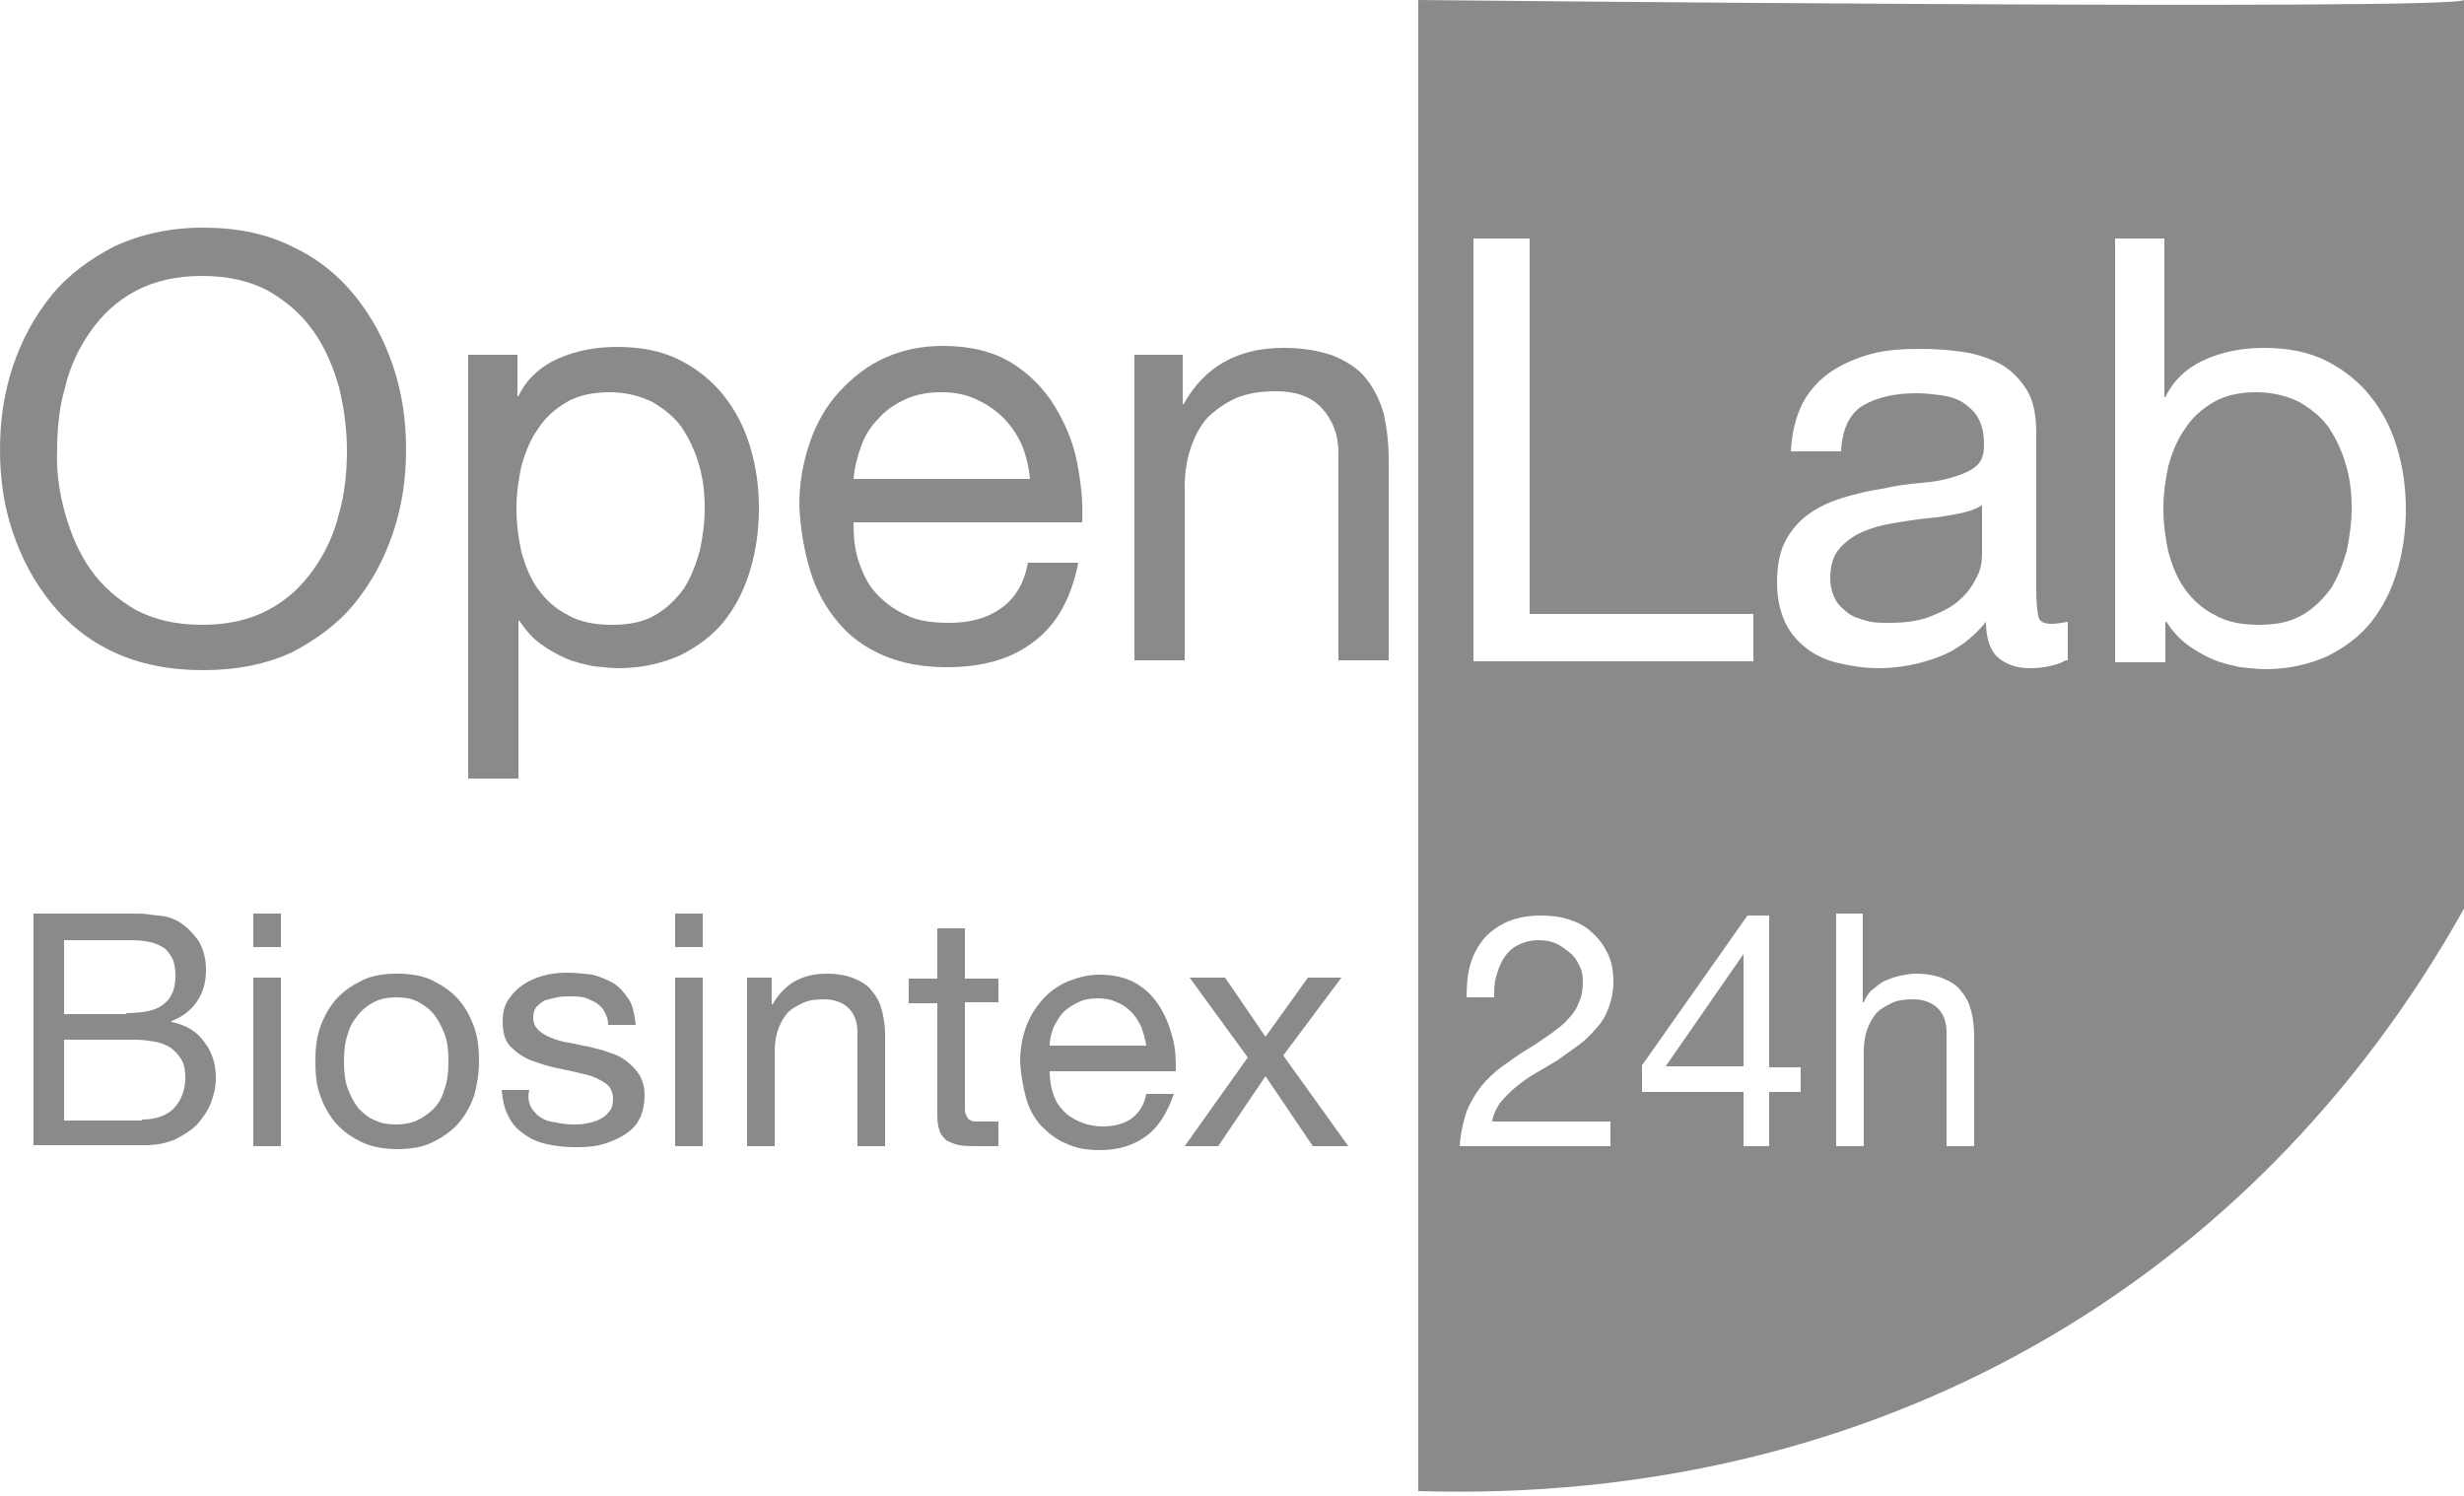 <svg width="112" height="68" viewBox="0 0 112 68" fill="none" xmlns="http://www.w3.org/2000/svg">
<path d="M0.582 16.666C0.986 15.456 1.568 14.381 2.33 13.44C3.091 12.499 4.077 11.782 5.197 11.2C6.362 10.662 7.706 10.349 9.229 10.349C10.752 10.349 12.096 10.618 13.261 11.2C14.426 11.738 15.366 12.499 16.128 13.44C16.89 14.381 17.472 15.456 17.875 16.666C18.278 17.875 18.458 19.13 18.458 20.429C18.458 21.728 18.278 22.982 17.875 24.192C17.472 25.402 16.89 26.477 16.128 27.418C15.366 28.358 14.381 29.075 13.261 29.658C12.096 30.195 10.752 30.464 9.229 30.464C7.706 30.464 6.362 30.195 5.197 29.658C4.032 29.12 3.091 28.358 2.33 27.418C1.568 26.477 0.986 25.402 0.582 24.192C0.179 23.027 0 21.773 0 20.429C0 19.13 0.179 17.875 0.582 16.666ZM2.957 23.341C3.226 24.282 3.584 25.133 4.122 25.894C4.659 26.656 5.331 27.238 6.182 27.731C7.034 28.179 8.019 28.403 9.184 28.403C10.349 28.403 11.334 28.179 12.186 27.731C13.037 27.283 13.709 26.656 14.246 25.894C14.784 25.133 15.187 24.282 15.411 23.341C15.68 22.4 15.77 21.459 15.77 20.474C15.77 19.488 15.635 18.547 15.411 17.606C15.142 16.666 14.784 15.814 14.246 15.053C13.709 14.291 13.037 13.709 12.186 13.216C11.334 12.768 10.349 12.544 9.184 12.544C8.019 12.544 7.034 12.768 6.182 13.216C5.331 13.664 4.659 14.291 4.122 15.053C3.584 15.814 3.181 16.666 2.957 17.606C2.688 18.547 2.598 19.488 2.598 20.474C2.554 21.414 2.688 22.355 2.957 23.341Z" fill="#8A8A8A"/>
<path d="M23.52 16.128V18.01H23.565C23.923 17.248 24.55 16.666 25.357 16.307C26.163 15.949 27.059 15.77 28.045 15.77C29.12 15.77 30.061 15.949 30.867 16.352C31.674 16.755 32.346 17.293 32.883 17.965C33.421 18.637 33.824 19.398 34.093 20.294C34.362 21.19 34.496 22.086 34.496 23.117C34.496 24.102 34.362 25.043 34.093 25.939C33.824 26.835 33.421 27.597 32.928 28.224C32.39 28.896 31.718 29.389 30.912 29.792C30.106 30.15 29.165 30.374 28.134 30.374C27.776 30.374 27.418 30.33 26.97 30.285C26.566 30.195 26.118 30.106 25.715 29.926C25.312 29.747 24.909 29.523 24.55 29.254C24.192 28.986 23.878 28.627 23.61 28.224H23.565V35.392H21.28V16.128H23.52ZM31.763 21.101C31.584 20.474 31.315 19.936 31.002 19.443C30.643 18.95 30.195 18.592 29.658 18.278C29.12 18.01 28.448 17.83 27.731 17.83C26.97 17.83 26.298 17.965 25.76 18.278C25.222 18.592 24.774 18.995 24.461 19.488C24.102 19.981 23.878 20.563 23.699 21.19C23.565 21.818 23.475 22.445 23.475 23.117C23.475 23.789 23.565 24.461 23.699 25.088C23.878 25.715 24.102 26.298 24.461 26.79C24.819 27.283 25.267 27.686 25.805 27.955C26.342 28.269 27.014 28.403 27.821 28.403C28.627 28.403 29.254 28.269 29.792 27.955C30.33 27.642 30.733 27.238 31.091 26.746C31.405 26.253 31.629 25.67 31.808 25.043C31.942 24.416 32.032 23.744 32.032 23.072C32.032 22.355 31.942 21.683 31.763 21.101Z" fill="#8A8A8A"/>
<path d="M46.995 29.165C45.965 29.971 44.621 30.33 43.053 30.33C41.933 30.33 40.992 30.15 40.141 29.792C39.334 29.434 38.618 28.941 38.08 28.269C37.542 27.642 37.094 26.835 36.826 25.939C36.557 25.043 36.378 24.058 36.333 22.982C36.333 21.907 36.512 20.966 36.826 20.07C37.139 19.174 37.587 18.413 38.17 17.786C38.752 17.158 39.424 16.621 40.23 16.262C41.037 15.904 41.888 15.725 42.874 15.725C44.128 15.725 45.158 15.994 45.965 16.486C46.771 16.979 47.443 17.651 47.936 18.458C48.429 19.264 48.787 20.115 48.966 21.056C49.146 21.997 49.235 22.893 49.19 23.744H38.797C38.797 24.371 38.842 24.954 39.021 25.491C39.2 26.029 39.424 26.522 39.782 26.925C40.141 27.328 40.589 27.686 41.171 27.955C41.709 28.224 42.381 28.314 43.142 28.314C44.128 28.314 44.89 28.09 45.517 27.642C46.144 27.194 46.547 26.522 46.726 25.581H49.011C48.698 27.194 48.026 28.403 46.995 29.165ZM46.458 20.25C46.234 19.757 45.965 19.354 45.606 18.995C45.248 18.637 44.845 18.368 44.352 18.144C43.859 17.92 43.366 17.83 42.784 17.83C42.202 17.83 41.664 17.92 41.171 18.144C40.678 18.368 40.275 18.637 39.962 18.995C39.603 19.354 39.334 19.757 39.155 20.25C38.976 20.742 38.842 21.235 38.797 21.773H46.816C46.771 21.235 46.637 20.698 46.458 20.25Z" fill="#8A8A8A"/>
<path d="M53.76 16.128V18.368H53.805C54.746 16.666 56.269 15.814 58.33 15.814C59.226 15.814 59.987 15.949 60.614 16.173C61.242 16.442 61.734 16.755 62.093 17.203C62.451 17.651 62.72 18.189 62.899 18.816C63.034 19.443 63.123 20.115 63.123 20.877V30.016H60.839V20.608C60.839 19.757 60.57 19.085 60.077 18.547C59.584 18.01 58.867 17.786 58.016 17.786C57.299 17.786 56.717 17.875 56.179 18.099C55.687 18.323 55.239 18.637 54.88 18.995C54.522 19.398 54.298 19.846 54.118 20.384C53.939 20.922 53.85 21.504 53.85 22.131V30.016H51.565V16.128H53.76Z" fill="#8A8A8A"/>
<path d="M5.331 41.53C5.555 41.53 5.779 41.53 6.048 41.53C6.317 41.53 6.586 41.53 6.81 41.574C7.078 41.619 7.302 41.619 7.526 41.664C7.75 41.709 7.93 41.798 8.109 41.888C8.467 42.112 8.736 42.381 9.005 42.739C9.229 43.098 9.363 43.546 9.363 44.083C9.363 44.666 9.229 45.114 8.96 45.517C8.691 45.92 8.288 46.234 7.795 46.413V46.458C8.467 46.592 8.96 46.906 9.274 47.354C9.632 47.802 9.811 48.339 9.811 49.011C9.811 49.414 9.722 49.773 9.587 50.131C9.453 50.49 9.229 50.803 8.96 51.117C8.691 51.386 8.333 51.61 7.974 51.789C7.571 51.968 7.123 52.058 6.586 52.058H1.523V41.53H5.331ZM5.734 46.054C6.541 46.054 7.123 45.92 7.437 45.651C7.795 45.382 7.974 44.934 7.974 44.397C7.974 44.038 7.93 43.725 7.795 43.501C7.661 43.277 7.526 43.098 7.302 43.008C7.078 42.874 6.854 42.829 6.586 42.784C6.317 42.739 6.048 42.739 5.734 42.739H2.912V46.099H5.734V46.054ZM6.451 50.893C7.078 50.893 7.571 50.714 7.885 50.4C8.198 50.086 8.422 49.594 8.422 49.011C8.422 48.653 8.378 48.384 8.243 48.16C8.109 47.936 7.93 47.757 7.75 47.622C7.526 47.488 7.302 47.398 7.034 47.354C6.765 47.309 6.451 47.264 6.182 47.264H2.912V50.938H6.451V50.893Z" fill="#8A8A8A"/>
<path d="M11.513 43.053V41.53H12.768V43.053H11.513ZM12.768 44.442V52.102H11.513V44.442H12.768Z" fill="#8A8A8A"/>
<path d="M14.56 46.682C14.739 46.189 14.963 45.786 15.277 45.427C15.59 45.069 15.993 44.8 16.442 44.576C16.89 44.352 17.427 44.262 18.054 44.262C18.681 44.262 19.219 44.352 19.667 44.576C20.115 44.8 20.518 45.069 20.832 45.427C21.145 45.786 21.369 46.189 21.549 46.682C21.728 47.174 21.773 47.712 21.773 48.25C21.773 48.787 21.683 49.325 21.549 49.818C21.369 50.31 21.145 50.714 20.832 51.072C20.518 51.43 20.115 51.699 19.667 51.923C19.219 52.147 18.681 52.237 18.054 52.237C17.472 52.237 16.934 52.147 16.442 51.923C15.993 51.699 15.59 51.43 15.277 51.072C14.963 50.714 14.739 50.31 14.56 49.818C14.381 49.325 14.336 48.832 14.336 48.25C14.336 47.667 14.381 47.174 14.56 46.682ZM15.814 49.504C15.949 49.862 16.128 50.176 16.307 50.4C16.531 50.624 16.8 50.848 17.069 50.938C17.337 51.072 17.651 51.117 18.009 51.117C18.323 51.117 18.637 51.072 18.95 50.938C19.219 50.803 19.488 50.624 19.712 50.4C19.936 50.176 20.115 49.862 20.205 49.504C20.339 49.146 20.384 48.742 20.384 48.25C20.384 47.757 20.339 47.354 20.205 46.995C20.07 46.637 19.891 46.323 19.712 46.099C19.488 45.83 19.219 45.651 18.95 45.517C18.681 45.382 18.368 45.338 18.009 45.338C17.696 45.338 17.382 45.382 17.069 45.517C16.8 45.651 16.531 45.83 16.307 46.099C16.083 46.368 15.904 46.637 15.814 46.995C15.68 47.354 15.635 47.757 15.635 48.25C15.635 48.742 15.68 49.146 15.814 49.504Z" fill="#8A8A8A"/>
<path d="M24.147 50.355C24.281 50.535 24.416 50.714 24.595 50.803C24.774 50.938 24.998 50.983 25.267 51.027C25.491 51.072 25.76 51.117 26.029 51.117C26.208 51.117 26.432 51.117 26.656 51.072C26.88 51.027 27.059 50.983 27.238 50.893C27.417 50.803 27.552 50.714 27.686 50.535C27.821 50.4 27.865 50.176 27.865 49.952C27.865 49.639 27.731 49.37 27.507 49.235C27.238 49.056 26.969 48.922 26.566 48.832C26.208 48.742 25.805 48.653 25.357 48.563C24.909 48.474 24.505 48.339 24.147 48.205C23.789 48.071 23.475 47.846 23.206 47.578C22.937 47.309 22.848 46.906 22.848 46.413C22.848 46.01 22.937 45.696 23.117 45.427C23.296 45.158 23.52 44.934 23.789 44.755C24.057 44.576 24.371 44.442 24.685 44.352C25.043 44.263 25.357 44.218 25.715 44.218C26.163 44.218 26.566 44.263 26.925 44.307C27.283 44.397 27.597 44.531 27.91 44.711C28.179 44.89 28.403 45.158 28.582 45.427C28.761 45.696 28.851 46.144 28.896 46.592H27.641C27.641 46.323 27.552 46.144 27.462 45.965C27.373 45.786 27.193 45.651 27.059 45.562C26.88 45.472 26.701 45.383 26.521 45.338C26.297 45.293 26.118 45.293 25.894 45.293C25.715 45.293 25.536 45.293 25.312 45.338C25.088 45.383 24.953 45.427 24.774 45.472C24.595 45.562 24.505 45.651 24.371 45.786C24.281 45.92 24.237 46.054 24.237 46.279C24.237 46.502 24.326 46.682 24.461 46.816C24.595 46.95 24.819 47.085 25.043 47.175C25.267 47.264 25.536 47.354 25.849 47.398C26.163 47.443 26.432 47.533 26.745 47.578C27.059 47.667 27.373 47.712 27.686 47.846C28 47.936 28.269 48.071 28.493 48.25C28.717 48.429 28.896 48.608 29.075 48.877C29.209 49.146 29.299 49.414 29.299 49.773C29.299 50.221 29.209 50.624 29.03 50.938C28.851 51.251 28.582 51.475 28.269 51.654C27.955 51.834 27.597 51.968 27.238 52.058C26.835 52.147 26.477 52.147 26.073 52.147C25.67 52.147 25.267 52.102 24.864 52.013C24.461 51.923 24.147 51.789 23.833 51.565C23.52 51.341 23.296 51.117 23.117 50.758C22.937 50.445 22.848 50.042 22.803 49.549H24.057C23.968 49.952 24.057 50.176 24.147 50.355Z" fill="#8A8A8A"/>
<path d="M30.688 43.053V41.53H31.942V43.053H30.688ZM31.942 44.442V52.102H30.688V44.442H31.942Z" fill="#8A8A8A"/>
<path d="M35.078 44.442V45.651H35.123C35.661 44.71 36.467 44.262 37.587 44.262C38.08 44.262 38.528 44.352 38.842 44.486C39.155 44.621 39.469 44.8 39.648 45.069C39.872 45.338 40.006 45.606 40.096 45.965C40.185 46.323 40.23 46.682 40.23 47.085V52.102H38.976V46.95C38.976 46.458 38.842 46.099 38.573 45.83C38.304 45.562 37.901 45.427 37.453 45.427C37.05 45.427 36.736 45.472 36.467 45.606C36.198 45.741 35.929 45.875 35.75 46.099C35.571 46.323 35.437 46.592 35.347 46.861C35.258 47.13 35.213 47.488 35.213 47.802V52.102H33.958V44.442H35.078Z" fill="#8A8A8A"/>
<path d="M45.383 44.442V45.562H43.859V50.31C43.859 50.445 43.859 50.579 43.904 50.669C43.949 50.758 43.994 50.848 44.038 50.893C44.128 50.938 44.218 50.983 44.307 50.983C44.442 50.983 44.576 50.983 44.8 50.983H45.383V52.102H44.442C44.128 52.102 43.859 52.102 43.59 52.058C43.367 52.013 43.187 51.923 43.008 51.834C42.874 51.699 42.739 51.565 42.694 51.341C42.605 51.117 42.605 50.848 42.605 50.49V45.606H41.306V44.486H42.605V42.202H43.859V44.486H45.383V44.442Z" fill="#8A8A8A"/>
<path d="M52.147 51.61C51.565 52.058 50.848 52.282 49.997 52.282C49.37 52.282 48.877 52.192 48.429 51.968C47.981 51.789 47.622 51.475 47.309 51.162C46.995 50.803 46.771 50.4 46.637 49.907C46.502 49.414 46.413 48.877 46.368 48.294C46.368 47.712 46.458 47.174 46.637 46.682C46.816 46.189 47.085 45.786 47.398 45.427C47.712 45.069 48.115 44.8 48.518 44.621C48.966 44.442 49.459 44.307 49.952 44.307C50.624 44.307 51.206 44.442 51.654 44.711C52.102 44.979 52.461 45.338 52.73 45.786C52.998 46.234 53.178 46.682 53.312 47.219C53.446 47.757 53.446 48.205 53.446 48.698H47.712C47.712 49.011 47.757 49.37 47.846 49.639C47.936 49.952 48.07 50.221 48.294 50.445C48.474 50.669 48.742 50.848 49.056 50.983C49.37 51.117 49.728 51.206 50.131 51.206C50.669 51.206 51.117 51.072 51.43 50.848C51.789 50.579 52.013 50.221 52.102 49.728H53.357C53.088 50.49 52.73 51.162 52.147 51.61ZM51.878 46.682C51.744 46.413 51.609 46.189 51.43 46.01C51.251 45.83 51.027 45.651 50.758 45.562C50.489 45.427 50.221 45.383 49.907 45.383C49.593 45.383 49.28 45.427 49.011 45.562C48.742 45.696 48.518 45.83 48.339 46.01C48.16 46.189 48.026 46.458 47.891 46.682C47.801 46.95 47.712 47.219 47.712 47.533H52.102C52.057 47.219 51.968 46.95 51.878 46.682Z" fill="#8A8A8A"/>
<path d="M54.074 44.442H55.686L57.523 47.13L59.45 44.442H60.973L58.33 47.981L61.286 52.102H59.674L57.523 48.922L55.373 52.102H53.85L56.717 48.07L54.074 44.442Z" fill="#8A8A8A"/>
<path d="M90.093 22.961C89.828 23.145 89.463 23.261 89.062 23.341C88.614 23.43 88.121 23.52 87.584 23.565C87.091 23.61 86.553 23.699 86.016 23.789C85.478 23.878 85.03 24.013 84.627 24.192C84.224 24.371 83.865 24.64 83.597 24.954C83.328 25.267 83.194 25.715 83.194 26.298C83.194 26.656 83.283 26.97 83.418 27.238C83.552 27.507 83.776 27.686 84 27.866C84.224 28.045 84.537 28.134 84.851 28.224C85.165 28.314 85.523 28.314 85.882 28.314C86.643 28.314 87.27 28.224 87.808 28C88.346 27.776 88.793 27.552 89.107 27.238C89.466 26.925 89.689 26.566 89.869 26.208C90.048 25.85 90.093 25.491 90.093 25.178V22.961Z" fill="#8A8A8A"/>
<path d="M106.624 21.101C106.445 20.474 106.176 19.936 105.862 19.443C105.504 18.95 105.056 18.592 104.518 18.278C103.981 18.01 103.309 17.83 102.592 17.83C101.83 17.83 101.158 17.965 100.621 18.278C100.083 18.592 99.635 18.995 99.321 19.488C98.963 19.981 98.739 20.563 98.56 21.19C98.425 21.818 98.336 22.445 98.336 23.117C98.336 23.789 98.425 24.461 98.56 25.088C98.739 25.715 98.963 26.298 99.321 26.79C99.68 27.283 100.128 27.686 100.665 27.955C101.203 28.269 101.875 28.403 102.681 28.403C103.488 28.403 104.115 28.269 104.653 27.955C105.19 27.642 105.593 27.238 105.952 26.746C106.265 26.253 106.489 25.67 106.669 25.043C106.803 24.416 106.893 23.744 106.893 23.072C106.893 22.355 106.803 21.683 106.624 21.101Z" fill="#8A8A8A"/>
<path d="M79.251 43.366L75.712 48.474H79.251V43.366Z" fill="#8A8A8A"/>
<path fill-rule="evenodd" clip-rule="evenodd" d="M112 0V41.306C102.457 58.374 85.254 68.41 64.467 67.782V0C64.467 0 111.507 0.493 112 0ZM69.529 10.842V27.91H79.699V30.061H66.976V10.842H69.529ZM92.243 30.374C92.96 30.374 93.498 30.24 93.901 30.016H93.99V28.269C93.722 28.314 93.453 28.358 93.273 28.358C92.915 28.358 92.691 28.269 92.646 28C92.602 27.776 92.557 27.373 92.557 26.835V19.667C92.557 18.861 92.422 18.189 92.109 17.696C91.795 17.203 91.392 16.8 90.899 16.531C90.362 16.262 89.824 16.083 89.197 15.994C88.57 15.904 87.942 15.859 87.315 15.859C86.509 15.859 85.747 15.904 85.075 16.083C84.403 16.262 83.776 16.531 83.238 16.89C82.701 17.248 82.253 17.741 81.939 18.323C81.626 18.95 81.446 19.667 81.401 20.518H83.686C83.731 19.488 84.09 18.771 84.717 18.413C85.344 18.054 86.15 17.875 87.136 17.875C87.494 17.875 87.853 17.92 88.211 17.965C88.57 18.01 88.883 18.099 89.197 18.278C89.466 18.458 89.734 18.682 89.913 18.995C90.093 19.309 90.182 19.712 90.182 20.205C90.182 20.653 90.093 20.966 89.824 21.19C89.555 21.414 89.242 21.549 88.793 21.683C88.39 21.818 87.897 21.907 87.315 21.952C86.733 21.997 86.15 22.086 85.523 22.221C84.941 22.31 84.358 22.445 83.776 22.624C83.194 22.803 82.701 23.027 82.253 23.341C81.805 23.654 81.446 24.058 81.177 24.55C80.909 25.043 80.774 25.67 80.774 26.477C80.774 27.194 80.909 27.776 81.133 28.269C81.357 28.762 81.715 29.165 82.118 29.478C82.522 29.792 83.014 30.016 83.597 30.15C84.179 30.285 84.761 30.374 85.389 30.374C86.329 30.374 87.225 30.195 88.077 29.882C88.928 29.568 89.645 29.03 90.272 28.269C90.272 28.986 90.451 29.568 90.809 29.882C91.168 30.195 91.661 30.374 92.243 30.374ZM98.381 10.842V18.054H98.425C98.784 17.293 99.411 16.71 100.217 16.352C101.024 15.994 101.92 15.814 102.905 15.814C103.981 15.814 104.921 15.994 105.728 16.397C106.534 16.8 107.206 17.338 107.744 18.01C108.281 18.682 108.685 19.443 108.953 20.339C109.222 21.235 109.357 22.131 109.357 23.162C109.357 24.147 109.222 25.088 108.953 25.984C108.685 26.88 108.281 27.642 107.789 28.269C107.251 28.941 106.579 29.434 105.773 29.837C104.966 30.195 104.025 30.419 102.995 30.419C102.698 30.419 102.401 30.389 102.054 30.352L101.969 30.344C101.924 30.339 101.877 30.334 101.83 30.33L101.72 30.305C101.347 30.223 100.943 30.134 100.576 29.971C100.173 29.792 99.769 29.568 99.411 29.299C99.053 29.03 98.739 28.672 98.47 28.269H98.425V30.106H96.141V10.842H98.381ZM67.469 42.65C67.2 42.963 66.976 43.366 66.841 43.814C66.707 44.262 66.662 44.755 66.662 45.338H67.917C67.917 45.024 67.917 44.71 68.006 44.397C68.096 44.083 68.185 43.814 68.365 43.546C68.499 43.322 68.723 43.098 68.992 42.963C69.261 42.829 69.574 42.739 69.933 42.739C70.201 42.739 70.47 42.784 70.694 42.874C70.894 42.953 71.094 43.105 71.262 43.232L71.262 43.232L71.267 43.236C71.285 43.25 71.304 43.264 71.321 43.277C71.501 43.411 71.68 43.635 71.769 43.859C71.904 44.083 71.949 44.352 71.949 44.621C71.949 44.979 71.904 45.293 71.769 45.562C71.68 45.83 71.501 46.099 71.277 46.323C71.053 46.592 70.739 46.816 70.425 47.04C70.112 47.264 69.709 47.533 69.261 47.802C68.98 47.977 68.699 48.18 68.44 48.367C68.368 48.419 68.298 48.47 68.23 48.518C67.917 48.742 67.603 49.056 67.334 49.37C67.065 49.728 66.841 50.086 66.662 50.534C66.528 50.938 66.393 51.475 66.349 52.102H73.203V50.982H67.827C67.872 50.669 68.006 50.4 68.185 50.131C68.409 49.862 68.633 49.638 68.902 49.414C69.171 49.19 69.485 48.966 69.798 48.787C69.955 48.698 70.122 48.597 70.29 48.497L70.291 48.496L70.291 48.496C70.459 48.395 70.627 48.294 70.784 48.205L71.725 47.533C72.038 47.309 72.307 47.04 72.531 46.771C72.8 46.502 72.979 46.189 73.113 45.83C73.248 45.472 73.337 45.069 73.337 44.621C73.337 44.128 73.248 43.68 73.069 43.322C72.889 42.963 72.665 42.65 72.352 42.381C72.083 42.112 71.725 41.933 71.321 41.798C70.918 41.664 70.47 41.619 70.022 41.619C69.485 41.619 68.992 41.709 68.544 41.888C68.141 42.067 67.737 42.336 67.469 42.65ZM81.849 48.518V49.638H80.416V52.102H79.251V49.638H74.637V48.429L79.43 41.619H80.416V48.518H81.849ZM84.672 45.562V41.53H83.462V52.102H84.717V47.802C84.717 47.488 84.761 47.13 84.851 46.861C84.941 46.592 85.075 46.323 85.254 46.099C85.433 45.875 85.702 45.741 85.971 45.606C86.24 45.472 86.553 45.427 86.957 45.427C87.405 45.427 87.808 45.562 88.077 45.83C88.346 46.099 88.48 46.458 88.48 46.95V52.102H89.734V47.085C89.734 46.682 89.689 46.323 89.6 45.965C89.51 45.606 89.376 45.338 89.152 45.069C88.973 44.8 88.659 44.621 88.346 44.486C88.032 44.352 87.584 44.262 87.091 44.262C86.867 44.262 86.598 44.307 86.374 44.352C86.15 44.397 85.926 44.486 85.702 44.576C85.537 44.642 85.396 44.757 85.262 44.867C85.214 44.906 85.167 44.944 85.12 44.979C84.941 45.114 84.806 45.338 84.717 45.562H84.672Z" fill="#8A8A8A"/>
</svg>
